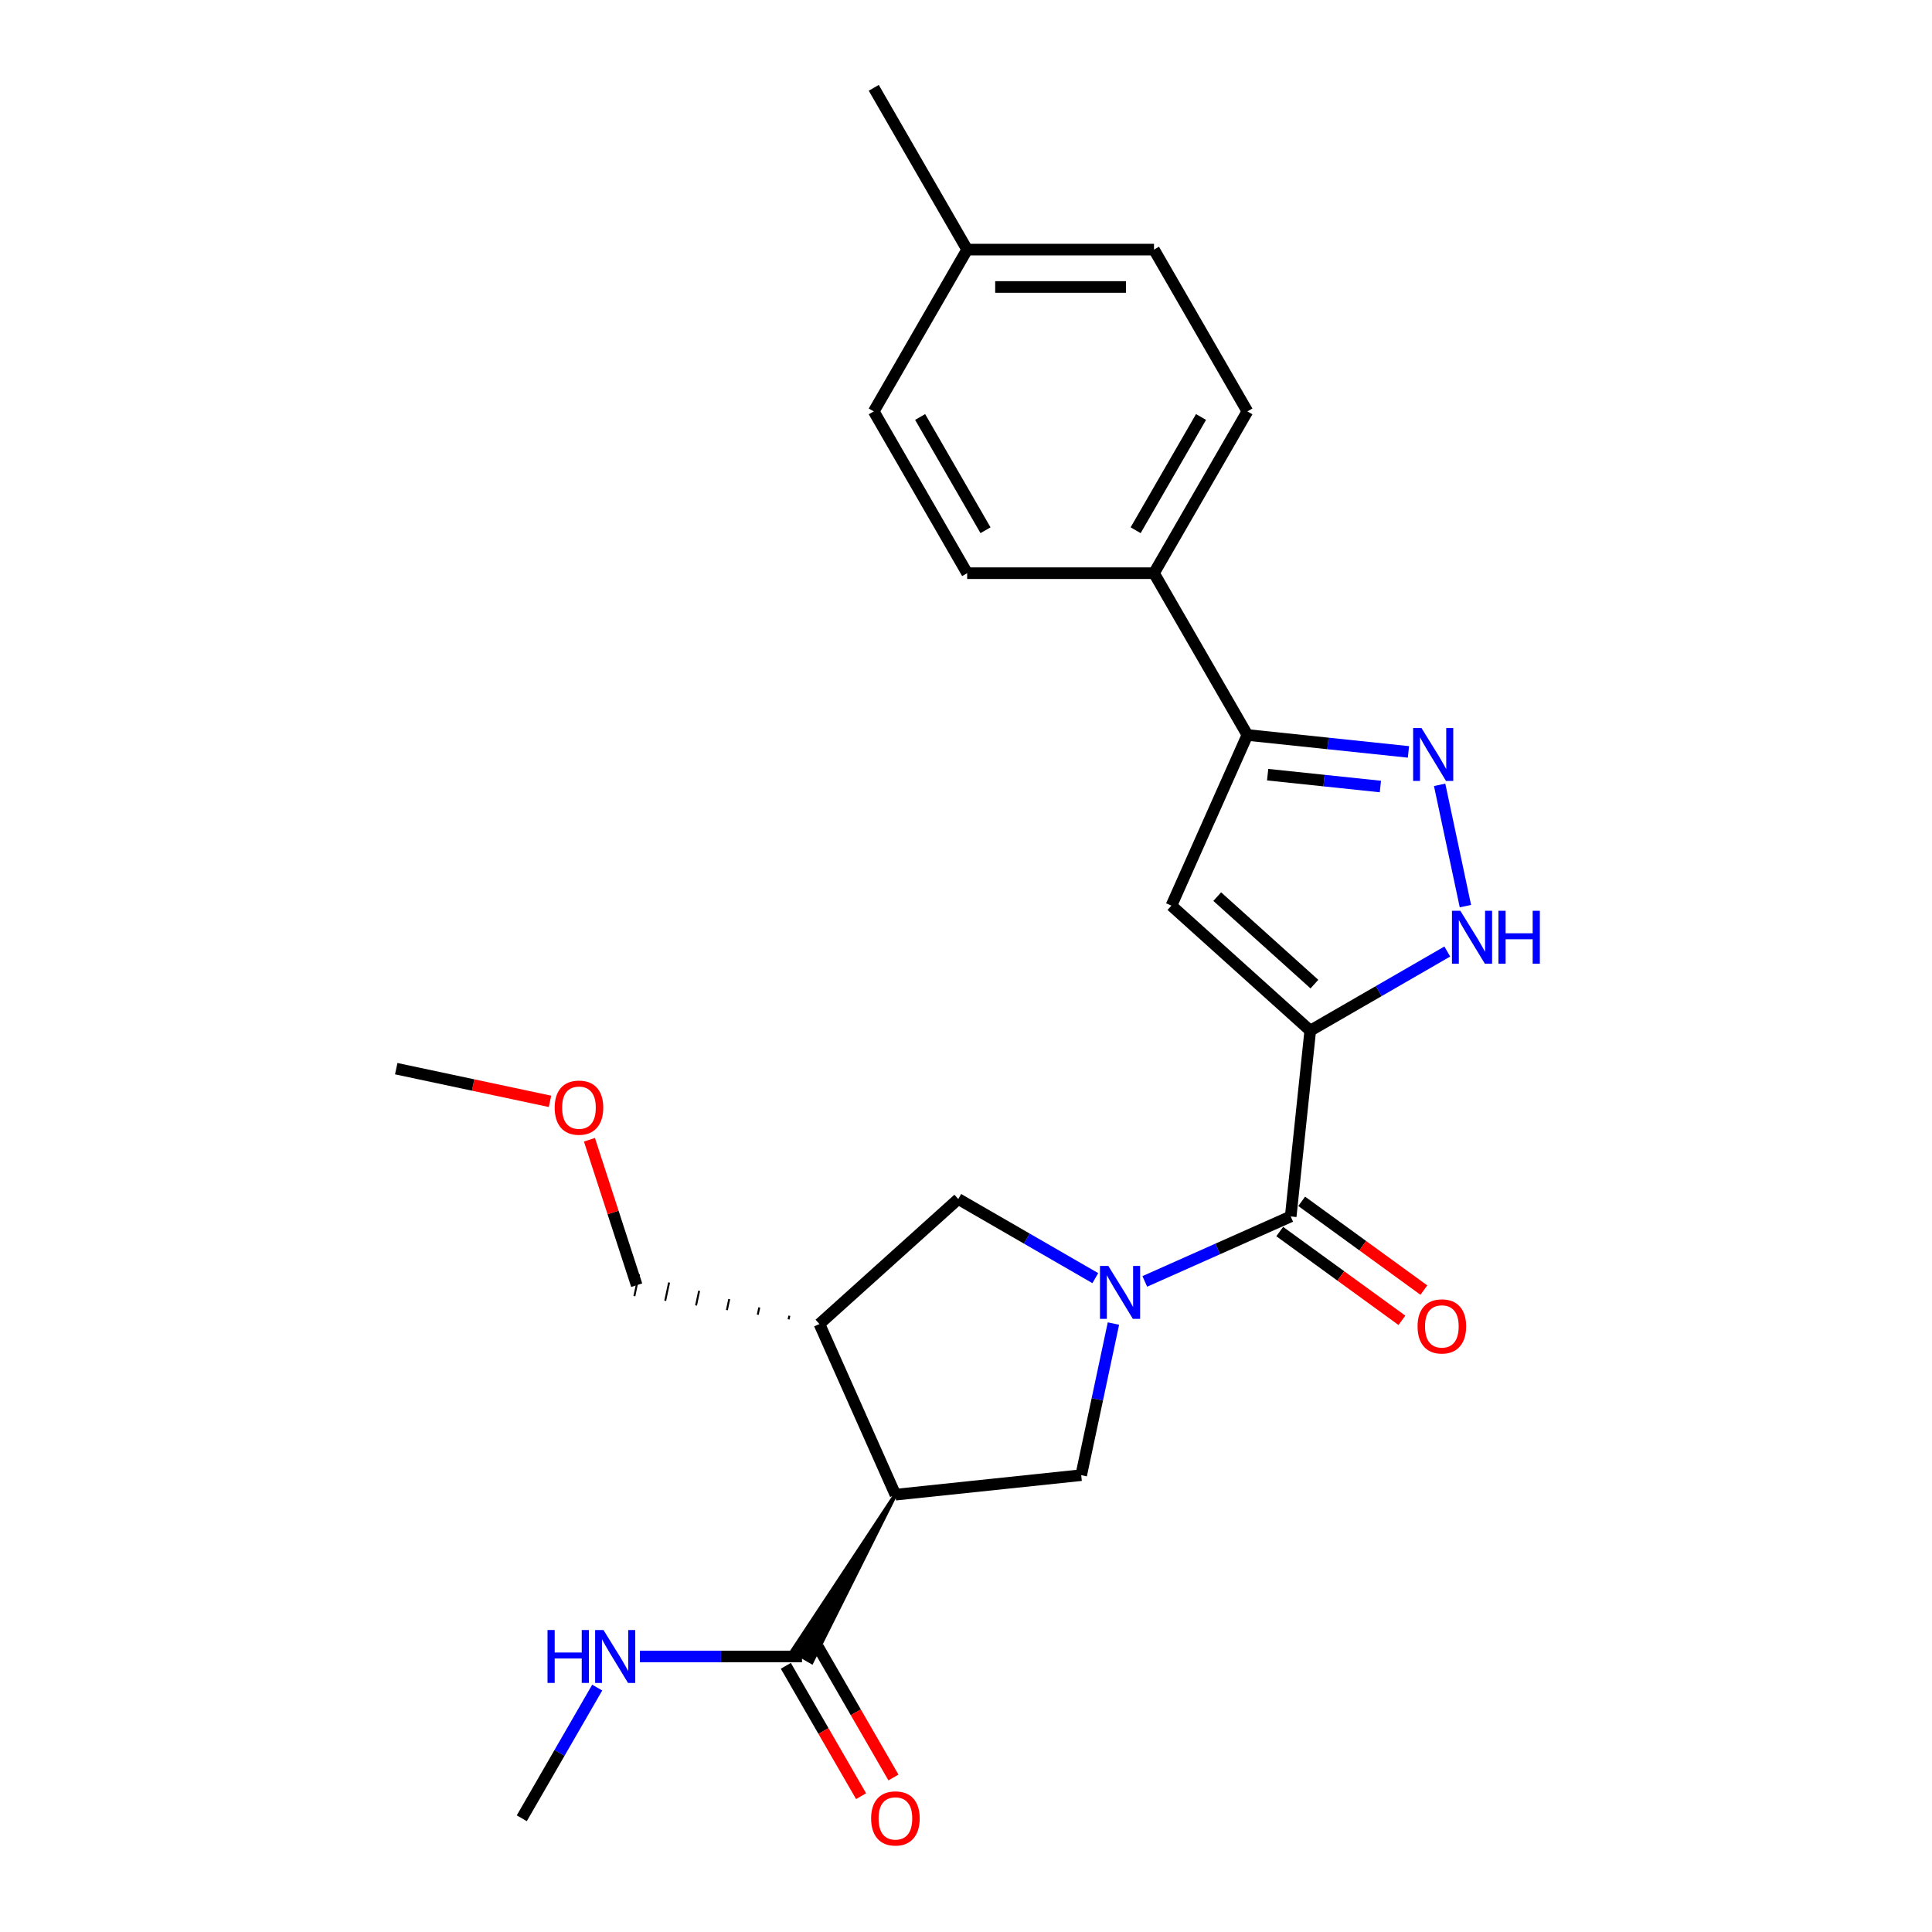 <?xml version='1.0' encoding='iso-8859-1'?>
<svg version='1.1' baseProfile='full'
              xmlns='http://www.w3.org/2000/svg'
                      xmlns:rdkit='http://www.rdkit.org/xml'
                      xmlns:xlink='http://www.w3.org/1999/xlink'
                  xml:space='preserve'
width='1000px' height='1000px' viewBox='0 0 1000 1000'>
<!-- END OF HEADER -->
<rect style='opacity:1.0;fill:#FFFFFF;stroke:none' width='1000' height='1000' x='0' y='0'> </rect>
<path class='bond-1' d='M 678.179,533.46 L 668.071,629.626' style='fill:none;fill-rule:evenodd;stroke:#000000;stroke-width:6px;stroke-linecap:butt;stroke-linejoin:miter;stroke-opacity:1' />
<path class='bond-3' d='M 678.179,533.46 L 606.32,468.757' style='fill:none;fill-rule:evenodd;stroke:#000000;stroke-width:6px;stroke-linecap:butt;stroke-linejoin:miter;stroke-opacity:1' />
<path class='bond-3' d='M 680.341,509.382 L 630.039,464.091' style='fill:none;fill-rule:evenodd;stroke:#000000;stroke-width:6px;stroke-linecap:butt;stroke-linejoin:miter;stroke-opacity:1' />
<path class='bond-4' d='M 678.179,533.46 L 713.648,512.981' style='fill:none;fill-rule:evenodd;stroke:#000000;stroke-width:6px;stroke-linecap:butt;stroke-linejoin:miter;stroke-opacity:1' />
<path class='bond-4' d='M 713.648,512.981 L 749.118,492.503' style='fill:none;fill-rule:evenodd;stroke:#0000FF;stroke-width:6px;stroke-linecap:butt;stroke-linejoin:miter;stroke-opacity:1' />
<path class='bond-0' d='M 592.538,663.256 L 630.305,646.441' style='fill:none;fill-rule:evenodd;stroke:#0000FF;stroke-width:6px;stroke-linecap:butt;stroke-linejoin:miter;stroke-opacity:1' />
<path class='bond-0' d='M 630.305,646.441 L 668.071,629.626' style='fill:none;fill-rule:evenodd;stroke:#000000;stroke-width:6px;stroke-linecap:butt;stroke-linejoin:miter;stroke-opacity:1' />
<path class='bond-6' d='M 576.311,685.066 L 567.971,724.303' style='fill:none;fill-rule:evenodd;stroke:#0000FF;stroke-width:6px;stroke-linecap:butt;stroke-linejoin:miter;stroke-opacity:1' />
<path class='bond-6' d='M 567.971,724.303 L 559.631,763.54' style='fill:none;fill-rule:evenodd;stroke:#000000;stroke-width:6px;stroke-linecap:butt;stroke-linejoin:miter;stroke-opacity:1' />
<path class='bond-10' d='M 566.932,661.565 L 531.463,641.086' style='fill:none;fill-rule:evenodd;stroke:#0000FF;stroke-width:6px;stroke-linecap:butt;stroke-linejoin:miter;stroke-opacity:1' />
<path class='bond-10' d='M 531.463,641.086 L 495.993,620.608' style='fill:none;fill-rule:evenodd;stroke:#000000;stroke-width:6px;stroke-linecap:butt;stroke-linejoin:miter;stroke-opacity:1' />
<path class='bond-12' d='M 662.388,637.449 L 694.008,660.423' style='fill:none;fill-rule:evenodd;stroke:#000000;stroke-width:6px;stroke-linecap:butt;stroke-linejoin:miter;stroke-opacity:1' />
<path class='bond-12' d='M 694.008,660.423 L 725.629,683.397' style='fill:none;fill-rule:evenodd;stroke:#FF0000;stroke-width:6px;stroke-linecap:butt;stroke-linejoin:miter;stroke-opacity:1' />
<path class='bond-12' d='M 673.755,621.803 L 705.376,644.777' style='fill:none;fill-rule:evenodd;stroke:#000000;stroke-width:6px;stroke-linecap:butt;stroke-linejoin:miter;stroke-opacity:1' />
<path class='bond-12' d='M 705.376,644.777 L 736.996,667.751' style='fill:none;fill-rule:evenodd;stroke:#FF0000;stroke-width:6px;stroke-linecap:butt;stroke-linejoin:miter;stroke-opacity:1' />
<path class='bond-2' d='M 463.464,773.647 L 559.631,763.54' style='fill:none;fill-rule:evenodd;stroke:#000000;stroke-width:6px;stroke-linecap:butt;stroke-linejoin:miter;stroke-opacity:1' />
<path class='bond-9' d='M 463.464,773.647 L 410.091,854.488 L 420.14,860.29 Z' style='fill:#000000;fill-rule:evenodd;fill-opacity:1;stroke:#000000;stroke-width:2px;stroke-linecap:butt;stroke-linejoin:miter;stroke-opacity:1;' />
<path class='bond-26' d='M 463.464,773.647 L 424.134,685.311' style='fill:none;fill-rule:evenodd;stroke:#000000;stroke-width:6px;stroke-linecap:butt;stroke-linejoin:miter;stroke-opacity:1' />
<path class='bond-7' d='M 606.32,468.757 L 645.65,380.421' style='fill:none;fill-rule:evenodd;stroke:#000000;stroke-width:6px;stroke-linecap:butt;stroke-linejoin:miter;stroke-opacity:1' />
<path class='bond-5' d='M 758.496,469.002 L 745.153,406.226' style='fill:none;fill-rule:evenodd;stroke:#0000FF;stroke-width:6px;stroke-linecap:butt;stroke-linejoin:miter;stroke-opacity:1' />
<path class='bond-25' d='M 729.014,389.183 L 687.332,384.802' style='fill:none;fill-rule:evenodd;stroke:#0000FF;stroke-width:6px;stroke-linecap:butt;stroke-linejoin:miter;stroke-opacity:1' />
<path class='bond-25' d='M 687.332,384.802 L 645.65,380.421' style='fill:none;fill-rule:evenodd;stroke:#000000;stroke-width:6px;stroke-linecap:butt;stroke-linejoin:miter;stroke-opacity:1' />
<path class='bond-25' d='M 714.488,407.102 L 685.31,404.035' style='fill:none;fill-rule:evenodd;stroke:#0000FF;stroke-width:6px;stroke-linecap:butt;stroke-linejoin:miter;stroke-opacity:1' />
<path class='bond-25' d='M 685.31,404.035 L 656.133,400.968' style='fill:none;fill-rule:evenodd;stroke:#000000;stroke-width:6px;stroke-linecap:butt;stroke-linejoin:miter;stroke-opacity:1' />
<path class='bond-11' d='M 645.65,380.421 L 597.301,296.679' style='fill:none;fill-rule:evenodd;stroke:#000000;stroke-width:6px;stroke-linecap:butt;stroke-linejoin:miter;stroke-opacity:1' />
<path class='bond-8' d='M 424.134,685.311 L 495.993,620.608' style='fill:none;fill-rule:evenodd;stroke:#000000;stroke-width:6px;stroke-linecap:butt;stroke-linejoin:miter;stroke-opacity:1' />
<path class='bond-20' d='M 408.571,681.014 L 408.169,682.906' style='fill:none;fill-rule:evenodd;stroke:#000000;stroke-width:1.0px;stroke-linecap:butt;stroke-linejoin:miter;stroke-opacity:1' />
<path class='bond-20' d='M 393.008,676.717 L 392.204,680.501' style='fill:none;fill-rule:evenodd;stroke:#000000;stroke-width:1.0px;stroke-linecap:butt;stroke-linejoin:miter;stroke-opacity:1' />
<path class='bond-20' d='M 377.445,672.421 L 376.239,678.096' style='fill:none;fill-rule:evenodd;stroke:#000000;stroke-width:1.0px;stroke-linecap:butt;stroke-linejoin:miter;stroke-opacity:1' />
<path class='bond-20' d='M 361.883,668.124 L 360.274,675.691' style='fill:none;fill-rule:evenodd;stroke:#000000;stroke-width:1.0px;stroke-linecap:butt;stroke-linejoin:miter;stroke-opacity:1' />
<path class='bond-20' d='M 346.32,663.828 L 344.309,673.286' style='fill:none;fill-rule:evenodd;stroke:#000000;stroke-width:1.0px;stroke-linecap:butt;stroke-linejoin:miter;stroke-opacity:1' />
<path class='bond-20' d='M 330.757,659.531 L 328.344,670.881' style='fill:none;fill-rule:evenodd;stroke:#000000;stroke-width:1.0px;stroke-linecap:butt;stroke-linejoin:miter;stroke-opacity:1' />
<path class='bond-13' d='M 406.742,862.223 L 426.221,895.962' style='fill:none;fill-rule:evenodd;stroke:#000000;stroke-width:6px;stroke-linecap:butt;stroke-linejoin:miter;stroke-opacity:1' />
<path class='bond-13' d='M 426.221,895.962 L 445.7,929.701' style='fill:none;fill-rule:evenodd;stroke:#FF0000;stroke-width:6px;stroke-linecap:butt;stroke-linejoin:miter;stroke-opacity:1' />
<path class='bond-13' d='M 423.49,852.554 L 442.969,886.292' style='fill:none;fill-rule:evenodd;stroke:#000000;stroke-width:6px;stroke-linecap:butt;stroke-linejoin:miter;stroke-opacity:1' />
<path class='bond-13' d='M 442.969,886.292 L 462.448,920.031' style='fill:none;fill-rule:evenodd;stroke:#FF0000;stroke-width:6px;stroke-linecap:butt;stroke-linejoin:miter;stroke-opacity:1' />
<path class='bond-14' d='M 415.116,857.389 L 373.169,857.389' style='fill:none;fill-rule:evenodd;stroke:#000000;stroke-width:6px;stroke-linecap:butt;stroke-linejoin:miter;stroke-opacity:1' />
<path class='bond-14' d='M 373.169,857.389 L 331.222,857.389' style='fill:none;fill-rule:evenodd;stroke:#0000FF;stroke-width:6px;stroke-linecap:butt;stroke-linejoin:miter;stroke-opacity:1' />
<path class='bond-15' d='M 597.301,296.679 L 645.65,212.938' style='fill:none;fill-rule:evenodd;stroke:#000000;stroke-width:6px;stroke-linecap:butt;stroke-linejoin:miter;stroke-opacity:1' />
<path class='bond-15' d='M 587.805,274.448 L 621.649,215.829' style='fill:none;fill-rule:evenodd;stroke:#000000;stroke-width:6px;stroke-linecap:butt;stroke-linejoin:miter;stroke-opacity:1' />
<path class='bond-16' d='M 597.301,296.679 L 500.605,296.679' style='fill:none;fill-rule:evenodd;stroke:#000000;stroke-width:6px;stroke-linecap:butt;stroke-linejoin:miter;stroke-opacity:1' />
<path class='bond-22' d='M 309.119,873.498 L 289.595,907.314' style='fill:none;fill-rule:evenodd;stroke:#0000FF;stroke-width:6px;stroke-linecap:butt;stroke-linejoin:miter;stroke-opacity:1' />
<path class='bond-22' d='M 289.595,907.314 L 270.071,941.13' style='fill:none;fill-rule:evenodd;stroke:#000000;stroke-width:6px;stroke-linecap:butt;stroke-linejoin:miter;stroke-opacity:1' />
<path class='bond-18' d='M 645.65,212.938 L 597.301,129.196' style='fill:none;fill-rule:evenodd;stroke:#000000;stroke-width:6px;stroke-linecap:butt;stroke-linejoin:miter;stroke-opacity:1' />
<path class='bond-17' d='M 500.605,296.679 L 452.257,212.938' style='fill:none;fill-rule:evenodd;stroke:#000000;stroke-width:6px;stroke-linecap:butt;stroke-linejoin:miter;stroke-opacity:1' />
<path class='bond-17' d='M 510.101,274.448 L 476.257,215.829' style='fill:none;fill-rule:evenodd;stroke:#000000;stroke-width:6px;stroke-linecap:butt;stroke-linejoin:miter;stroke-opacity:1' />
<path class='bond-19' d='M 452.257,212.938 L 500.605,129.196' style='fill:none;fill-rule:evenodd;stroke:#000000;stroke-width:6px;stroke-linecap:butt;stroke-linejoin:miter;stroke-opacity:1' />
<path class='bond-27' d='M 597.301,129.196 L 500.605,129.196' style='fill:none;fill-rule:evenodd;stroke:#000000;stroke-width:6px;stroke-linecap:butt;stroke-linejoin:miter;stroke-opacity:1' />
<path class='bond-27' d='M 582.797,148.535 L 515.109,148.535' style='fill:none;fill-rule:evenodd;stroke:#000000;stroke-width:6px;stroke-linecap:butt;stroke-linejoin:miter;stroke-opacity:1' />
<path class='bond-23' d='M 500.605,129.196 L 452.257,45.455' style='fill:none;fill-rule:evenodd;stroke:#000000;stroke-width:6px;stroke-linecap:butt;stroke-linejoin:miter;stroke-opacity:1' />
<path class='bond-21' d='M 329.551,665.206 L 317.322,627.569' style='fill:none;fill-rule:evenodd;stroke:#000000;stroke-width:6px;stroke-linecap:butt;stroke-linejoin:miter;stroke-opacity:1' />
<path class='bond-21' d='M 317.322,627.569 L 305.093,589.932' style='fill:none;fill-rule:evenodd;stroke:#FF0000;stroke-width:6px;stroke-linecap:butt;stroke-linejoin:miter;stroke-opacity:1' />
<path class='bond-24' d='M 284.682,570.057 L 244.884,561.598' style='fill:none;fill-rule:evenodd;stroke:#FF0000;stroke-width:6px;stroke-linecap:butt;stroke-linejoin:miter;stroke-opacity:1' />
<path class='bond-24' d='M 244.884,561.598 L 205.087,553.138' style='fill:none;fill-rule:evenodd;stroke:#000000;stroke-width:6px;stroke-linecap:butt;stroke-linejoin:miter;stroke-opacity:1' />
<path  class='atom-1' d='M 573.682 655.264
L 582.655 669.769
Q 583.545 671.2, 584.976 673.791
Q 586.407 676.383, 586.484 676.537
L 586.484 655.264
L 590.12 655.264
L 590.12 682.648
L 586.368 682.648
L 576.737 666.79
Q 575.616 664.934, 574.417 662.806
Q 573.256 660.679, 572.908 660.022
L 572.908 682.648
L 569.35 682.648
L 569.35 655.264
L 573.682 655.264
' fill='#0000FF'/>
<path  class='atom-5' d='M 755.867 471.419
L 764.841 485.924
Q 765.73 487.355, 767.161 489.946
Q 768.593 492.538, 768.67 492.692
L 768.67 471.419
L 772.306 471.419
L 772.306 498.804
L 768.554 498.804
L 758.923 482.945
Q 757.801 481.089, 756.602 478.962
Q 755.442 476.834, 755.094 476.177
L 755.094 498.804
L 751.535 498.804
L 751.535 471.419
L 755.867 471.419
' fill='#0000FF'/>
<path  class='atom-5' d='M 775.593 471.419
L 779.307 471.419
L 779.307 483.061
L 793.308 483.061
L 793.308 471.419
L 797.021 471.419
L 797.021 498.804
L 793.308 498.804
L 793.308 486.156
L 779.307 486.156
L 779.307 498.804
L 775.593 498.804
L 775.593 471.419
' fill='#0000FF'/>
<path  class='atom-6' d='M 735.763 376.836
L 744.736 391.34
Q 745.626 392.771, 747.057 395.363
Q 748.488 397.954, 748.566 398.109
L 748.566 376.836
L 752.201 376.836
L 752.201 404.22
L 748.45 404.22
L 738.819 388.362
Q 737.697 386.506, 736.498 384.378
Q 735.338 382.251, 734.989 381.593
L 734.989 404.22
L 731.431 404.22
L 731.431 376.836
L 735.763 376.836
' fill='#0000FF'/>
<path  class='atom-13' d='M 733.73 686.54
Q 733.73 679.965, 736.979 676.291
Q 740.228 672.616, 746.301 672.616
Q 752.373 672.616, 755.622 676.291
Q 758.871 679.965, 758.871 686.54
Q 758.871 693.193, 755.583 696.984
Q 752.296 700.735, 746.301 700.735
Q 740.267 700.735, 736.979 696.984
Q 733.73 693.232, 733.73 686.54
M 746.301 697.641
Q 750.478 697.641, 752.721 694.856
Q 755.003 692.033, 755.003 686.54
Q 755.003 681.164, 752.721 678.457
Q 750.478 675.71, 746.301 675.71
Q 742.123 675.71, 739.841 678.418
Q 737.598 681.125, 737.598 686.54
Q 737.598 692.071, 739.841 694.856
Q 742.123 697.641, 746.301 697.641
' fill='#FF0000'/>
<path  class='atom-14' d='M 450.893 941.208
Q 450.893 934.632, 454.142 930.958
Q 457.391 927.283, 463.464 927.283
Q 469.537 927.283, 472.786 930.958
Q 476.035 934.632, 476.035 941.208
Q 476.035 947.86, 472.747 951.651
Q 469.459 955.403, 463.464 955.403
Q 457.43 955.403, 454.142 951.651
Q 450.893 947.899, 450.893 941.208
M 463.464 952.308
Q 467.641 952.308, 469.885 949.523
Q 472.167 946.7, 472.167 941.208
Q 472.167 935.831, 469.885 933.124
Q 467.641 930.378, 463.464 930.378
Q 459.287 930.378, 457.005 933.085
Q 454.761 935.793, 454.761 941.208
Q 454.761 946.739, 457.005 949.523
Q 459.287 952.308, 463.464 952.308
' fill='#FF0000'/>
<path  class='atom-15' d='M 283.396 843.696
L 287.109 843.696
L 287.109 855.339
L 301.111 855.339
L 301.111 843.696
L 304.824 843.696
L 304.824 871.081
L 301.111 871.081
L 301.111 858.433
L 287.109 858.433
L 287.109 871.081
L 283.396 871.081
L 283.396 843.696
' fill='#0000FF'/>
<path  class='atom-15' d='M 312.366 843.696
L 321.34 858.201
Q 322.229 859.632, 323.66 862.223
Q 325.091 864.815, 325.169 864.97
L 325.169 843.696
L 328.805 843.696
L 328.805 871.081
L 325.053 871.081
L 315.422 855.223
Q 314.3 853.366, 313.101 851.239
Q 311.941 849.111, 311.593 848.454
L 311.593 871.081
L 308.034 871.081
L 308.034 843.696
L 312.366 843.696
' fill='#0000FF'/>
<path  class='atom-22' d='M 287.099 573.32
Q 287.099 566.745, 290.348 563.07
Q 293.597 559.396, 299.67 559.396
Q 305.742 559.396, 308.991 563.07
Q 312.24 566.745, 312.24 573.32
Q 312.24 579.973, 308.953 583.763
Q 305.665 587.515, 299.67 587.515
Q 293.636 587.515, 290.348 583.763
Q 287.099 580.011, 287.099 573.32
M 299.67 584.421
Q 303.847 584.421, 306.091 581.636
Q 308.373 578.812, 308.373 573.32
Q 308.373 567.944, 306.091 565.236
Q 303.847 562.49, 299.67 562.49
Q 295.493 562.49, 293.211 565.197
Q 290.967 567.905, 290.967 573.32
Q 290.967 578.851, 293.211 581.636
Q 295.493 584.421, 299.67 584.421
' fill='#FF0000'/>
</svg>
